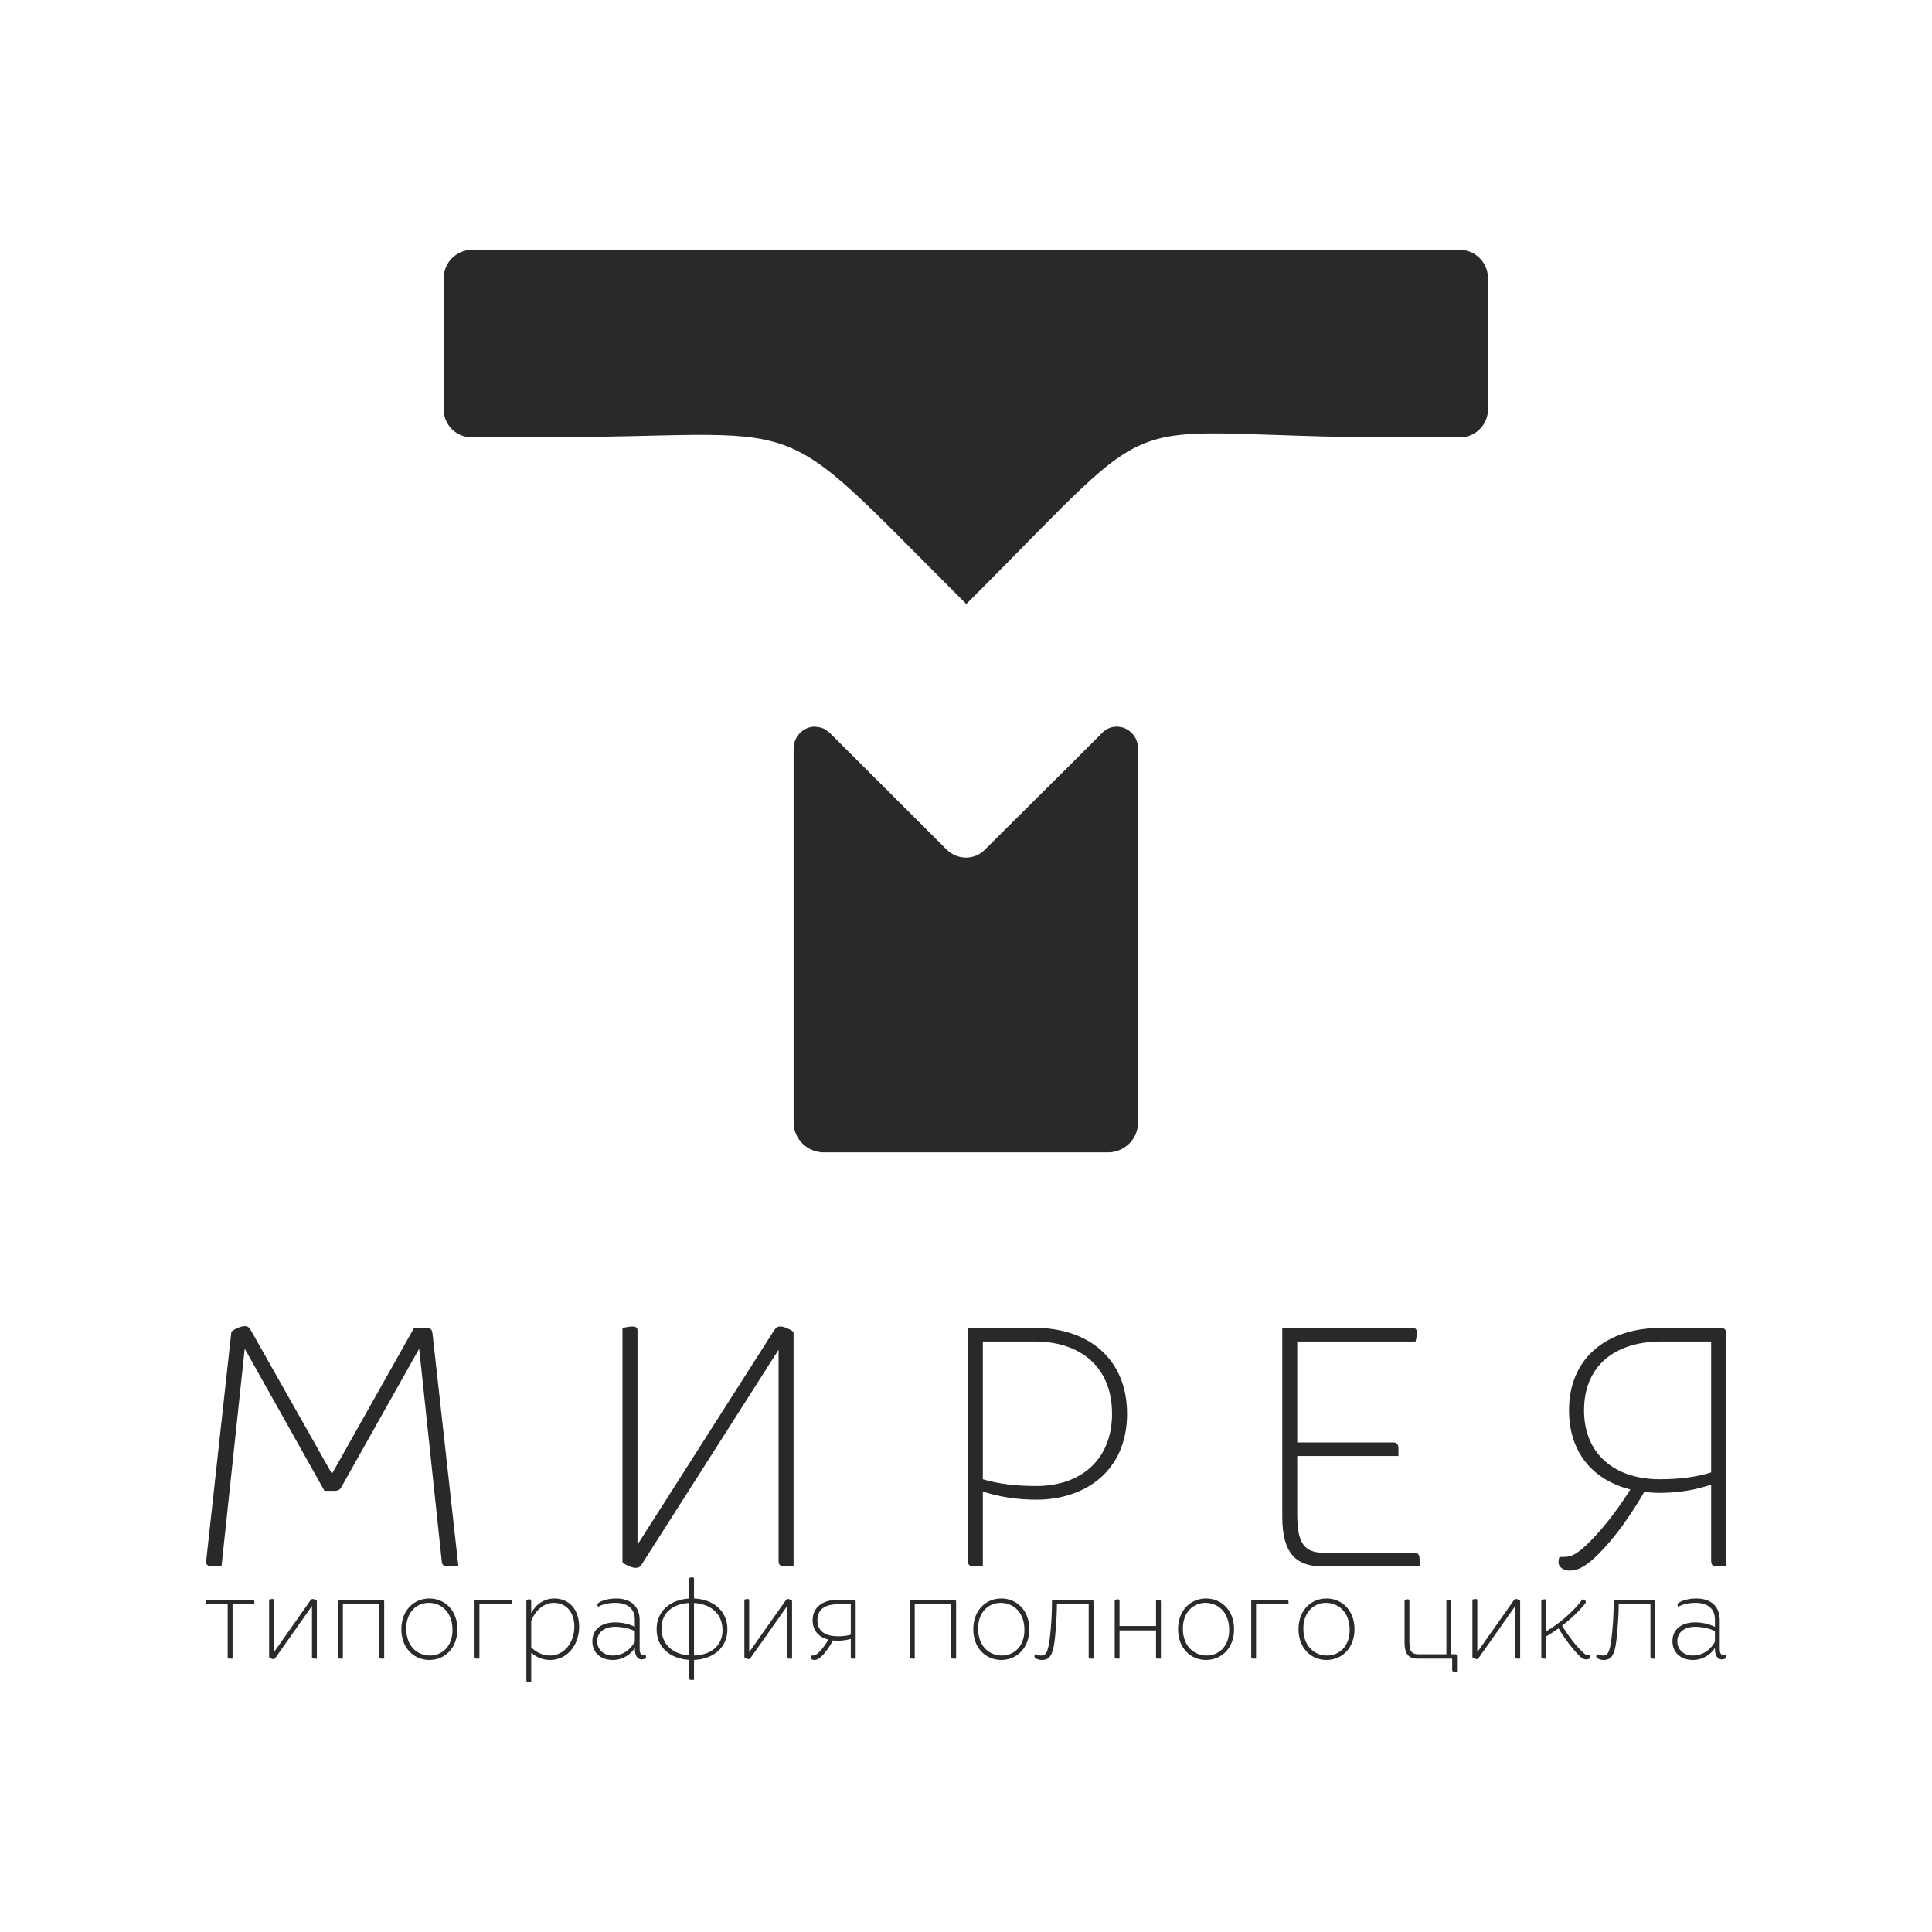 <?xml version="1.0" encoding="UTF-8"?> <svg xmlns="http://www.w3.org/2000/svg" width="228" height="228" viewBox="0 0 228 228" fill="none"><rect width="228" height="228" fill="white"></rect><path fill-rule="evenodd" clip-rule="evenodd" d="M97.226 135.994H130.774C132.708 135.994 134.305 134.405 134.305 132.47V88.329C134.305 86.924 133.169 85.757 131.795 85.757C131.188 85.757 130.62 85.98 130.206 86.364L129.899 86.663L127.281 89.281L116.272 100.228C115.666 100.873 114.829 101.21 114 101.21C113.163 101.21 112.326 100.873 111.682 100.228L100.719 89.281L98.094 86.663C97.986 86.548 97.871 86.433 97.756 86.364V86.325H97.718L97.679 86.287H97.641L97.564 86.21L97.526 86.172L97.487 86.133H97.449L97.41 86.095H97.372L97.341 86.057H97.303L97.265 86.018L97.226 85.98H97.15L97.111 85.941H97.034L96.996 85.903C96.958 85.903 96.919 85.872 96.842 85.872L96.766 85.834H96.62L96.581 85.788H96.274L96.236 85.757H96.159C94.793 85.757 93.657 86.924 93.657 88.329V132.47C93.657 134.405 95.253 135.994 97.226 135.994ZM55.703 29.486C94.57 29.486 133.43 29.486 172.29 29.486C174.117 29.486 175.598 31.006 175.598 32.826C175.598 37.977 175.598 43.166 175.598 48.318C175.598 50.137 174.117 51.619 172.29 51.619C169.864 51.619 167.476 51.619 165.043 51.619C129.753 51.619 139.049 46.314 114.038 71.279C90.01 47.335 97.226 51.619 62.988 51.619C60.562 51.619 58.136 51.619 55.703 51.619C53.845 51.619 52.363 50.137 52.363 48.318C52.363 43.166 52.363 37.977 52.363 32.826C52.363 31.006 53.845 29.486 55.703 29.486Z" fill="#292929"></path><path fill-rule="evenodd" clip-rule="evenodd" d="M49.469 159.162L52.125 184.181C52.164 184.703 52.325 184.864 52.931 184.864H54.098L51.043 157.389C50.997 156.867 50.797 156.706 50.198 156.706H48.87L39.175 173.925L29.602 156.99C29.402 156.629 29.202 156.506 28.88 156.506C28.473 156.506 27.836 156.744 27.306 157.151L24.335 184.181C24.289 184.703 24.535 184.864 25.141 184.864H26.139L28.88 159.162L38.292 175.936H39.42C39.896 175.936 40.103 175.813 40.265 175.529L49.469 159.162ZM93.649 157.189C93.127 156.79 92.482 156.545 92.083 156.545C91.76 156.545 91.599 156.667 91.361 156.99L75.232 182.285V157.028C75.232 156.706 75.071 156.545 74.664 156.545C74.265 156.545 73.82 156.629 73.459 156.744V184.381C73.981 184.78 74.626 185.025 75.033 185.025C75.347 185.025 75.555 184.903 75.754 184.58L91.883 159.285V184.181C91.883 184.703 92.083 184.864 92.689 184.864H93.649V157.189ZM115.988 184.864V176.013C117.923 176.658 120.095 176.98 122.306 176.98C128.095 176.98 133.008 173.564 133.008 166.847C133.008 160.406 128.501 156.706 122.107 156.706H114.223V184.181C114.223 184.703 114.422 184.864 115.029 184.864H115.988ZM115.988 158.318H122.145C127.335 158.318 131.234 161.174 131.234 166.847C131.234 172.274 127.534 175.368 122.306 175.368C120.011 175.368 117.8 175.13 115.988 174.57V158.318ZM156.353 183.252C153.973 183.252 153.09 182.246 153.09 178.707V171.829H165.035V171.023C165.035 170.424 164.874 170.225 164.352 170.225H153.09V158.318H167.046C167.131 158.034 167.208 157.635 167.208 157.228C167.208 156.905 167.046 156.706 166.724 156.706H151.324V178.991C151.324 183.413 153.013 184.864 156.192 184.864H167.53V184.058C167.53 183.452 167.369 183.252 166.847 183.252H156.353ZM203.711 157.389C203.711 156.867 203.503 156.706 202.905 156.706H196.065C189.67 156.706 185.164 160.206 185.164 166.44C185.164 171.629 188.219 174.723 192.403 175.775C190.637 178.585 188.787 180.842 187.213 182.331C185.885 183.575 185.325 183.736 184.442 183.736H184.035C183.958 183.935 183.92 184.181 183.92 184.381C183.92 184.903 184.48 185.348 185.248 185.348C186.254 185.348 187.213 184.826 188.664 183.375C190.553 181.486 192.364 178.953 194.053 176.051C194.614 176.136 195.22 176.174 195.865 176.174C198.076 176.174 200.01 175.852 201.937 175.207V184.181C201.937 184.703 202.137 184.864 202.743 184.864H203.711V157.389ZM201.937 173.764C200.126 174.324 198.153 174.57 195.865 174.57C190.637 174.57 186.937 171.668 186.937 166.44C186.937 160.974 190.837 158.318 196.026 158.318H201.937V173.764Z" fill="#292929"></path><path fill-rule="evenodd" clip-rule="evenodd" d="M24.343 188.795C24.32 188.887 24.297 189.017 24.297 189.148C24.297 189.248 24.343 189.317 24.451 189.317H26.869V195.52C26.869 195.688 26.93 195.742 27.13 195.742H27.444V189.317H30.016V189.056C30.016 188.864 29.962 188.795 29.794 188.795H24.343ZM37.394 188.91C37.225 188.779 37.025 188.703 36.895 188.703C36.795 188.703 36.726 188.741 36.649 188.848L32.334 194.975V188.864C32.334 188.756 32.281 188.703 32.15 188.703C32.02 188.703 31.874 188.733 31.759 188.772V195.581C31.928 195.712 32.12 195.796 32.25 195.796C32.358 195.796 32.419 195.75 32.503 195.65L36.818 189.524V195.52C36.818 195.688 36.887 195.742 37.079 195.742H37.394V188.91ZM39.889 188.795V195.52C39.889 195.688 39.95 195.742 40.15 195.742H40.464V189.317H44.763V195.52C44.763 195.688 44.832 195.742 45.024 195.742H45.339V189.017C45.339 188.848 45.27 188.795 45.078 188.795H39.889ZM50.674 188.641C48.878 188.641 47.366 190.008 47.366 192.265C47.366 194.529 48.878 195.896 50.674 195.896C52.463 195.896 53.975 194.529 53.975 192.265C53.975 190.008 52.463 188.641 50.674 188.641ZM50.751 195.374C49.277 195.374 47.941 194.307 47.941 192.188C47.941 190.177 49.239 189.156 50.59 189.156C52.064 189.156 53.4 190.223 53.4 192.349C53.4 194.36 52.102 195.374 50.751 195.374ZM60.401 189.056C60.401 188.864 60.347 188.795 60.178 188.795H56.002V195.52C56.002 195.688 56.071 195.742 56.263 195.742H56.578V189.317H60.401V189.056ZM62.12 198.291C62.12 198.46 62.182 198.514 62.374 198.514H62.688V195.028C63.249 195.558 64.04 195.896 64.922 195.896C66.964 195.896 68.346 194.099 68.346 191.981C68.346 189.877 67.11 188.641 65.421 188.641C64.186 188.641 63.195 189.378 62.688 190.384V188.902C62.688 188.795 62.635 188.741 62.504 188.741C62.374 188.741 62.236 188.772 62.12 188.81V198.291ZM65.352 189.156C66.734 189.156 67.778 190.146 67.778 191.965C67.778 193.877 66.55 195.374 64.915 195.374C64.109 195.374 63.326 195.051 62.688 194.399V191.282C63.287 189.846 64.316 189.156 65.352 189.156ZM75.985 195.335C75.654 195.335 75.486 195.143 75.486 194.583V191.19C75.486 189.501 74.357 188.641 72.73 188.641C71.471 188.641 70.496 189.094 70.496 189.355C70.496 189.447 70.534 189.562 70.58 189.624C71.118 189.317 71.816 189.156 72.638 189.156C73.95 189.156 74.918 189.754 74.918 191.136V191.981C74.204 191.643 73.405 191.459 72.584 191.459C70.972 191.459 69.905 192.28 69.905 193.685C69.905 194.99 70.834 195.896 72.315 195.896C73.497 195.896 74.449 195.243 74.918 194.468V194.56C74.918 195.458 75.278 195.834 75.731 195.834C76.031 195.834 76.246 195.688 76.246 195.558C76.246 195.481 76.23 195.404 76.2 195.335H75.985ZM72.3 195.374C71.34 195.374 70.48 194.767 70.48 193.685C70.48 192.672 71.271 191.981 72.584 191.981C73.382 191.981 74.265 192.165 74.918 192.487V193.754C74.25 194.898 73.305 195.374 72.3 195.374ZM81.328 198.03C81.328 198.199 81.389 198.253 81.589 198.253H81.903V195.896C84.084 195.804 85.842 194.522 85.842 192.265C85.842 190.015 84.084 188.733 81.903 188.641V186.307C81.903 186.208 81.85 186.154 81.719 186.154C81.589 186.154 81.443 186.177 81.328 186.223V188.649C79.178 188.772 77.489 190.054 77.489 192.265C77.489 194.476 79.178 195.765 81.328 195.88V198.03ZM85.266 192.387C85.266 194.376 83.684 195.335 81.903 195.374V189.171C83.769 189.278 85.266 190.345 85.266 192.387ZM78.065 192.149C78.065 190.2 79.585 189.248 81.328 189.171V195.366C79.493 195.22 78.065 194.153 78.065 192.149ZM93.472 188.91C93.303 188.779 93.112 188.703 92.981 188.703C92.874 188.703 92.812 188.741 92.735 188.848L88.413 194.975V188.864C88.413 188.756 88.367 188.703 88.237 188.703C88.106 188.703 87.96 188.733 87.845 188.772V195.581C88.014 195.712 88.206 195.796 88.337 195.796C88.444 195.796 88.505 195.75 88.582 195.65L92.904 189.524V195.52C92.904 195.688 92.966 195.742 93.165 195.742H93.472V188.91ZM98.9 188.795C97.08 188.795 95.898 189.67 95.898 191.213C95.898 192.449 96.635 193.201 97.756 193.493C97.457 194.038 97.088 194.522 96.727 194.905C96.32 195.335 96.106 195.374 95.844 195.374H95.699C95.676 195.443 95.66 195.52 95.66 195.581C95.66 195.75 95.844 195.896 96.09 195.896C96.412 195.896 96.75 195.727 97.195 195.22C97.61 194.737 97.986 194.192 98.286 193.593C98.47 193.608 98.662 193.623 98.861 193.623C99.353 193.623 99.951 193.554 100.404 193.408V195.52C100.404 195.688 100.474 195.742 100.665 195.742H100.98V189.017C100.98 188.848 100.919 188.795 100.719 188.795H98.9ZM100.404 192.917C99.951 193.048 99.422 193.101 98.923 193.101C97.38 193.101 96.466 192.503 96.466 191.213C96.466 189.862 97.426 189.317 98.961 189.317H100.404V192.917ZM107.383 188.795V195.52C107.383 195.688 107.444 195.742 107.644 195.742H107.951V189.317H112.257V195.52C112.257 195.688 112.319 195.742 112.518 195.742H112.833V189.017C112.833 188.848 112.764 188.795 112.572 188.795H107.383ZM118.161 188.641C116.364 188.641 114.86 190.008 114.86 192.265C114.86 194.529 116.364 195.896 118.161 195.896C119.957 195.896 121.469 194.529 121.469 192.265C121.469 190.008 119.957 188.641 118.161 188.641ZM118.238 195.374C116.771 195.374 115.428 194.307 115.428 192.188C115.428 190.177 116.733 189.156 118.084 189.156C119.55 189.156 120.894 190.223 120.894 192.349C120.894 194.36 119.596 195.374 118.238 195.374ZM122.936 195.896C123.811 195.896 124.264 195.443 124.486 193.408C124.625 192.126 124.732 190.368 124.732 189.317H128.478V195.52C128.478 195.688 128.54 195.742 128.739 195.742H129.046V189.056C129.046 188.864 129 188.795 128.824 188.795H124.149C124.149 190.499 124.041 192.073 123.888 193.347C123.665 195.09 123.389 195.374 122.882 195.374C122.636 195.374 122.429 195.328 122.168 195.205C122.114 195.297 122.076 195.412 122.076 195.52C122.076 195.673 122.506 195.896 122.936 195.896ZM131.549 195.52C131.549 195.688 131.611 195.742 131.802 195.742H132.117V192.41H136.424V195.52C136.424 195.688 136.485 195.742 136.685 195.742H137V189.017C137 188.848 136.931 188.795 136.739 188.795H136.424V191.888H132.117V188.902C132.117 188.795 132.063 188.741 131.933 188.741C131.802 188.741 131.664 188.772 131.549 188.81V195.52ZM142.327 188.641C140.531 188.641 139.026 190.008 139.026 192.265C139.026 194.529 140.531 195.896 142.327 195.896C144.124 195.896 145.636 194.529 145.636 192.265C145.636 190.008 144.124 188.641 142.327 188.641ZM142.404 195.374C140.938 195.374 139.594 194.307 139.594 192.188C139.594 190.177 140.899 189.156 142.251 189.156C143.717 189.156 145.06 190.223 145.06 192.349C145.06 194.36 143.763 195.374 142.404 195.374ZM152.061 189.056C152.061 188.864 152.008 188.795 151.839 188.795H147.663V195.52C147.663 195.688 147.724 195.742 147.924 195.742H148.231V189.317H152.061V189.056ZM156.545 188.641C154.748 188.641 153.244 190.008 153.244 192.265C153.244 194.529 154.748 195.896 156.545 195.896C158.341 195.896 159.846 194.529 159.846 192.265C159.846 190.008 158.341 188.641 156.545 188.641ZM156.621 195.374C155.155 195.374 153.812 194.307 153.812 192.188C153.812 190.177 155.117 189.156 156.468 189.156C157.934 189.156 159.278 190.223 159.278 192.349C159.278 194.36 157.973 195.374 156.621 195.374ZM167.331 195.742H171.376V197.055C171.376 197.224 171.438 197.278 171.629 197.278H171.944V195.443C171.944 195.274 171.883 195.22 171.683 195.22H171.269V189.017C171.269 188.848 171.2 188.795 171.008 188.795H170.693V195.22H167.377C166.609 195.22 166.325 194.898 166.325 193.754V188.902C166.325 188.795 166.271 188.741 166.141 188.741C166.01 188.741 165.872 188.772 165.757 188.81V193.838C165.757 195.274 166.302 195.742 167.331 195.742ZM179.398 188.91C179.229 188.779 179.03 188.703 178.907 188.703C178.8 188.703 178.73 188.741 178.654 188.848L174.339 194.975V188.864C174.339 188.756 174.286 188.703 174.155 188.703C174.025 188.703 173.886 188.733 173.764 188.772V195.581C173.933 195.712 174.132 195.796 174.263 195.796C174.362 195.796 174.432 195.75 174.508 195.65L178.823 189.524V195.52C178.823 195.688 178.892 195.742 179.084 195.742H179.398V188.91ZM181.893 195.52C181.893 195.688 181.962 195.742 182.154 195.742H182.469V193.117C182.96 192.825 183.459 192.503 183.928 192.165C184.688 193.439 185.54 194.522 186.146 195.166C186.645 195.712 186.914 195.834 187.244 195.834C187.451 195.834 187.697 195.688 187.697 195.558C187.697 195.481 187.682 195.404 187.659 195.335H187.413C187.19 195.335 187.021 195.22 186.645 194.844C186.031 194.261 185.118 193.117 184.35 191.85C185.379 191.059 186.315 190.177 187.083 189.225C187.121 189.171 187.152 189.109 187.152 189.056C187.152 188.941 187.06 188.818 186.76 188.733C185.547 190.345 183.951 191.627 182.469 192.526V188.902C182.469 188.795 182.415 188.741 182.285 188.741C182.154 188.741 182.008 188.772 181.893 188.81V195.52ZM189.232 195.896C190.1 195.896 190.56 195.443 190.775 193.408C190.921 192.126 191.029 190.368 191.029 189.317H194.775V195.52C194.775 195.688 194.836 195.742 195.028 195.742H195.343V189.056C195.343 188.864 195.289 188.795 195.12 188.795H190.438C190.438 190.499 190.338 192.073 190.177 193.347C189.962 195.09 189.685 195.374 189.179 195.374C188.933 195.374 188.726 195.328 188.465 195.205C188.411 195.297 188.373 195.412 188.373 195.52C188.373 195.673 188.802 195.896 189.232 195.896ZM203.45 195.335C203.12 195.335 202.951 195.143 202.951 194.583V191.19C202.951 189.501 201.822 188.641 200.195 188.641C198.936 188.641 197.961 189.094 197.961 189.355C197.961 189.447 197.999 189.562 198.045 189.624C198.583 189.317 199.281 189.156 200.103 189.156C201.415 189.156 202.383 189.754 202.383 191.136V191.981C201.669 191.643 200.87 191.459 200.049 191.459C198.437 191.459 197.37 192.28 197.37 193.685C197.37 194.99 198.299 195.896 199.78 195.896C200.962 195.896 201.914 195.243 202.383 194.468V194.56C202.383 195.458 202.743 195.834 203.196 195.834C203.496 195.834 203.711 195.688 203.711 195.558C203.711 195.481 203.695 195.404 203.665 195.335H203.45ZM199.765 195.374C198.805 195.374 197.945 194.767 197.945 193.685C197.945 192.672 198.736 191.981 200.049 191.981C200.847 191.981 201.73 192.165 202.383 192.487V193.754C201.715 194.898 200.771 195.374 199.765 195.374Z" fill="#2B2A29"></path></svg> 